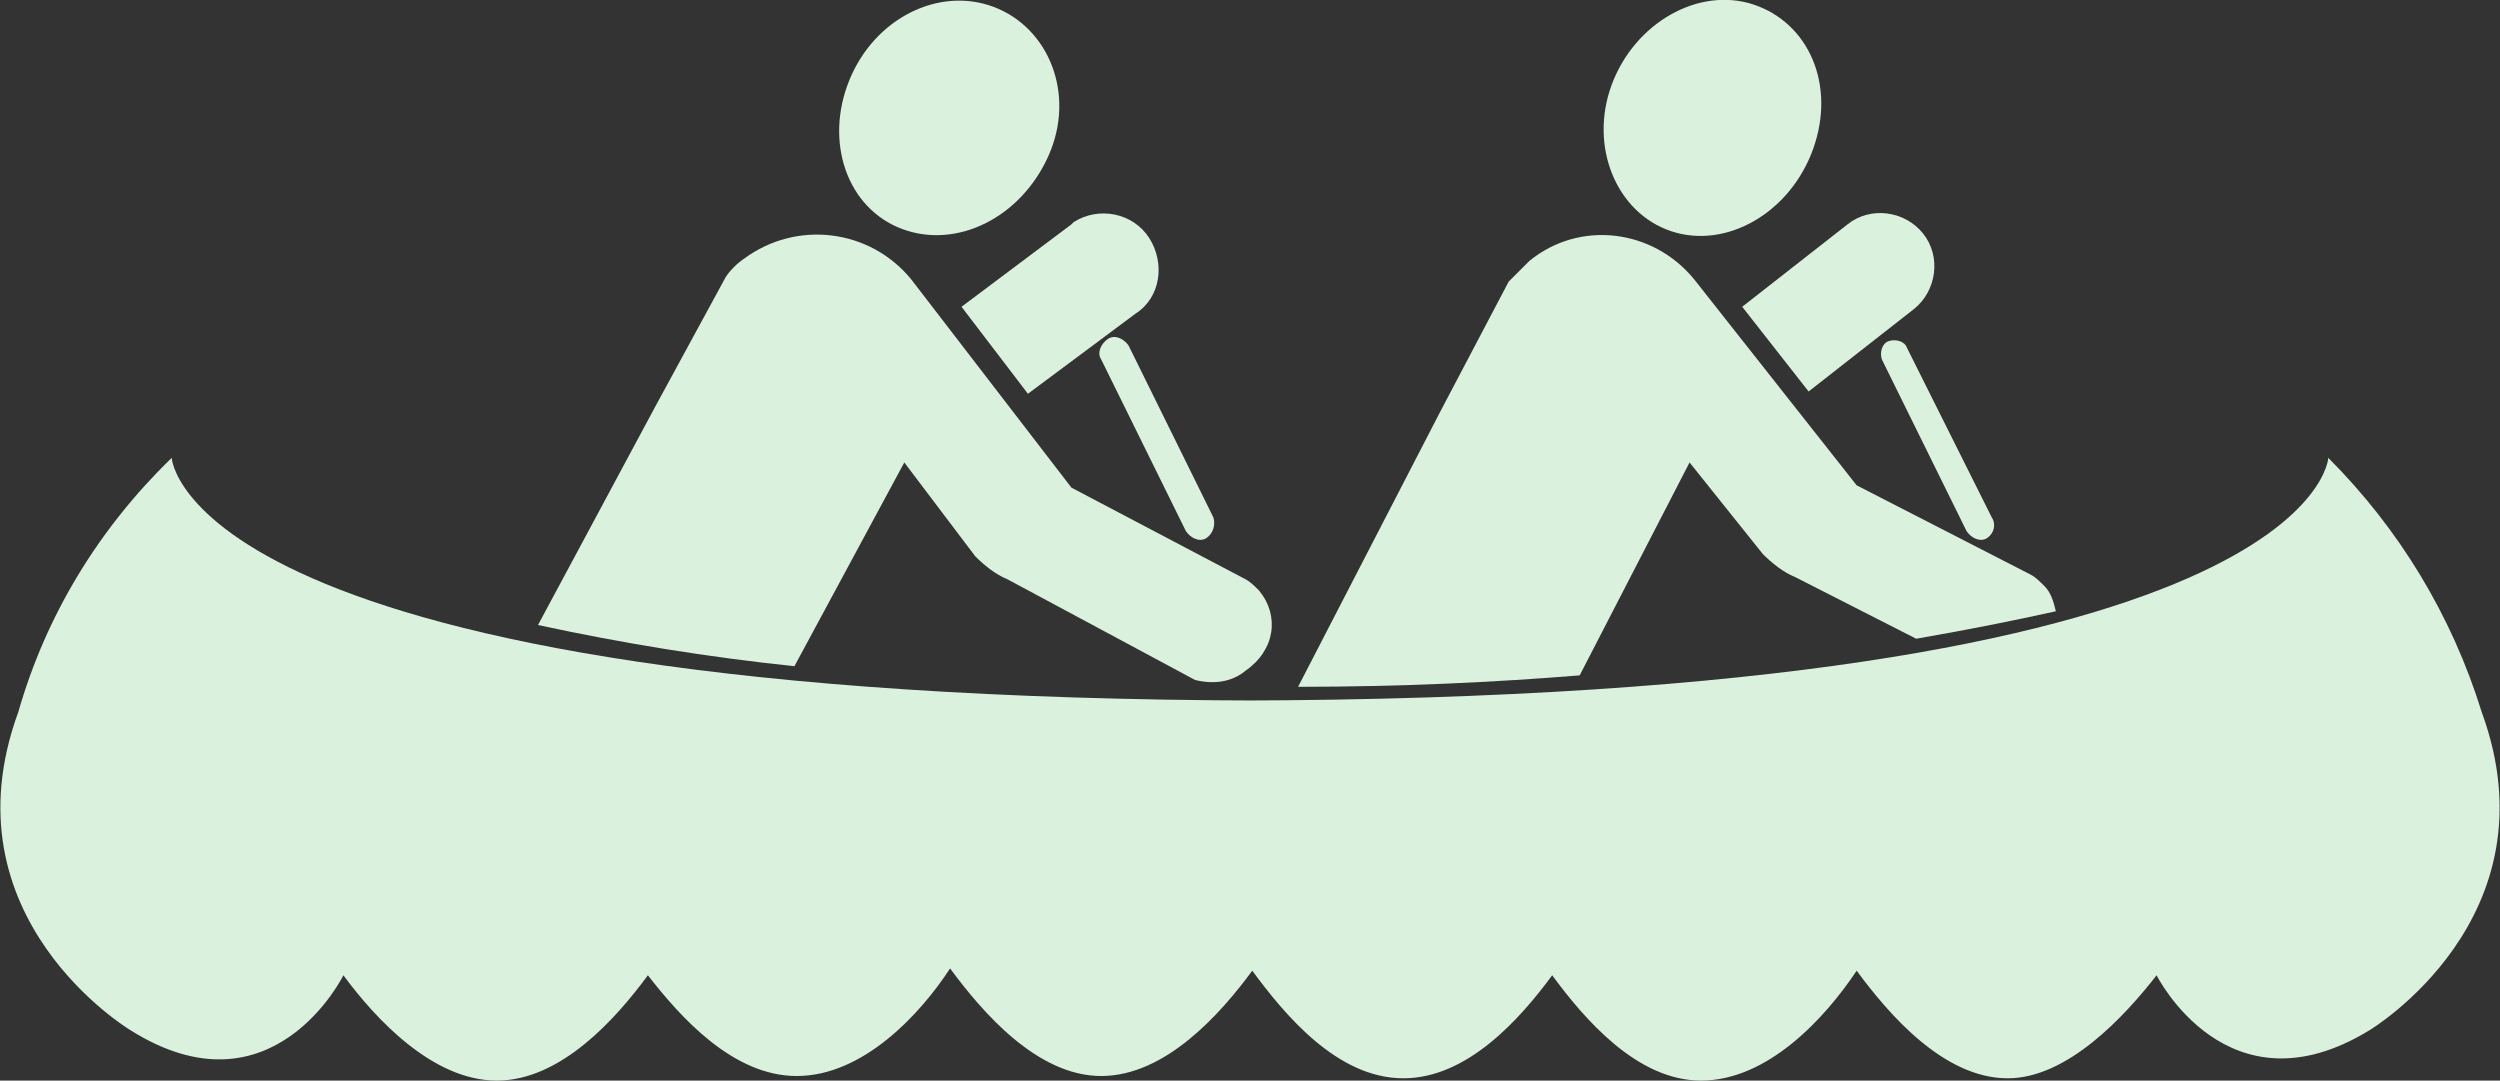 <svg xmlns="http://www.w3.org/2000/svg" xmlns:xlink="http://www.w3.org/1999/xlink" id="Groupe_76" x="0px" y="0px" viewBox="0 0 109.2 47.2" style="enable-background:new 0 0 109.2 47.2;" xml:space="preserve"><rect x="0" y="0" width="109.2" height="47.2" fill="#333333" stroke="none"/><style type="text/css">	.st0{fill:#DAF1DE;}</style><path id="Trac&#xE9;_345" class="st0" d="M94.2,42.6c0,0,3.1,6.2,9.3,2.4c0,0,8.2-4.9,4.9-13.9c-1.3-4.2-3.6-8-6.7-11.1 c0,0-0.5,10.5-47.7,10.6h1.2C8,30.5,7.5,20,7.5,20C4.3,23.1,2,26.9,0.8,31.1C-2.5,40.1,5.7,45,5.7,45c6.2,3.9,9.3-2.4,9.3-2.4 c1.4,1.9,3.9,4.6,6.7,4.6c2.8,0,5.2-2.7,6.6-4.6c0,0,0,0,0,0c1.4,1.8,3.7,4.4,6.5,4.4c2.9,0,5.4-2.7,6.7-4.7 c1.4,1.9,3.8,4.7,6.6,4.7s5.2-2.7,6.6-4.6c1.4,1.9,3.7,4.7,6.6,4.7c2.8,0,5.1-2.6,6.5-4.5c1.4,1.9,3.7,4.6,6.5,4.6 c2.9,0,5.4-2.7,6.8-4.8c1.4,1.9,3.8,4.7,6.6,4.7C90.3,47.1,92.8,44.4,94.2,42.6"></path><path id="Trac&#xE9;_346" class="st0" d="M55,25.8c-0.2-0.2-0.4-0.4-0.6-0.5l-7.6-4l-7-9.1c-1.8-2.2-5-2.6-7.3-0.9 c-0.3,0.2-0.6,0.5-0.8,0.8l-3.1,5.7l0,0l-5.1,9.5c3.7,0.8,7.4,1.4,11.2,1.8l4.8-8.9l3.1,4.1c0.4,0.4,0.9,0.8,1.4,1l8.2,4.4 c0.8,0.2,1.6,0.1,2.2-0.4C55.7,28.4,55.9,26.9,55,25.8"></path><path id="Trac&#xE9;_347" class="st0" d="M43.4,0.3c-2.4-0.9-5.2,0.5-6.3,3.2s-0.1,5.6,2.3,6.5s5.2-0.5,6.4-3.2S45.8,1.2,43.4,0.3"></path><path id="Trac&#xE9;_348" class="st0" d="M44.9,17.2l4.7-3.5c1.1-0.7,1.3-2.2,0.6-3.3S48,9,46.9,9.7c0,0-0.1,0.1-0.1,0.1L42,13.4 L44.9,17.2z"></path><path id="Trac&#xE9;_349" class="st0" d="M52.7,23.5L52.7,23.5c-0.3,0.2-0.7,0-0.9-0.3l-3.7-7.5c-0.2-0.3,0-0.7,0.3-0.9 c0.3-0.2,0.7,0,0.9,0.3l0,0l3.7,7.5C53.1,22.9,53,23.3,52.7,23.5C52.7,23.5,52.7,23.5,52.7,23.5"></path><path id="Trac&#xE9;_350" class="st0" d="M69,29.5l4.8-9.3l3.2,4c0.4,0.4,0.9,0.8,1.4,1l5.3,2.7c2.3-0.4,4.3-0.8,6.1-1.2 c-0.1-0.4-0.2-0.8-0.5-1.1c-0.2-0.2-0.4-0.4-0.6-0.5l-7.6-3.9L74,12.2c-1.8-2.2-5-2.6-7.2-0.8c-0.3,0.3-0.6,0.6-0.9,0.9l-3,5.7l0,0 l-6.2,12C61.2,30,65.3,29.8,69,29.5"></path><path id="Trac&#xE9;_351" class="st0" d="M76.6,0.2c-2.4-0.8-5.2,0.8-6.2,3.5s0.2,5.6,2.6,6.4s5.2-0.8,6.2-3.6S79,1,76.6,0.2"></path><path id="Trac&#xE9;_352" class="st0" d="M79,17.1l4.6-3.6c1-0.8,1.2-2.3,0.4-3.3s-2.3-1.2-3.3-0.4l0,0l-4.6,3.6L79,17.1z"></path><path id="Trac&#xE9;_353" class="st0" d="M86.8,23.5L86.8,23.5c-0.3,0.2-0.7,0-0.9-0.3c0,0,0,0,0,0l-3.7-7.5c-0.1-0.3,0-0.7,0.3-0.8 c0.3-0.1,0.7,0,0.8,0.3l3.7,7.4C87.2,22.9,87.1,23.3,86.8,23.5C86.8,23.5,86.8,23.5,86.8,23.5"></path></svg>